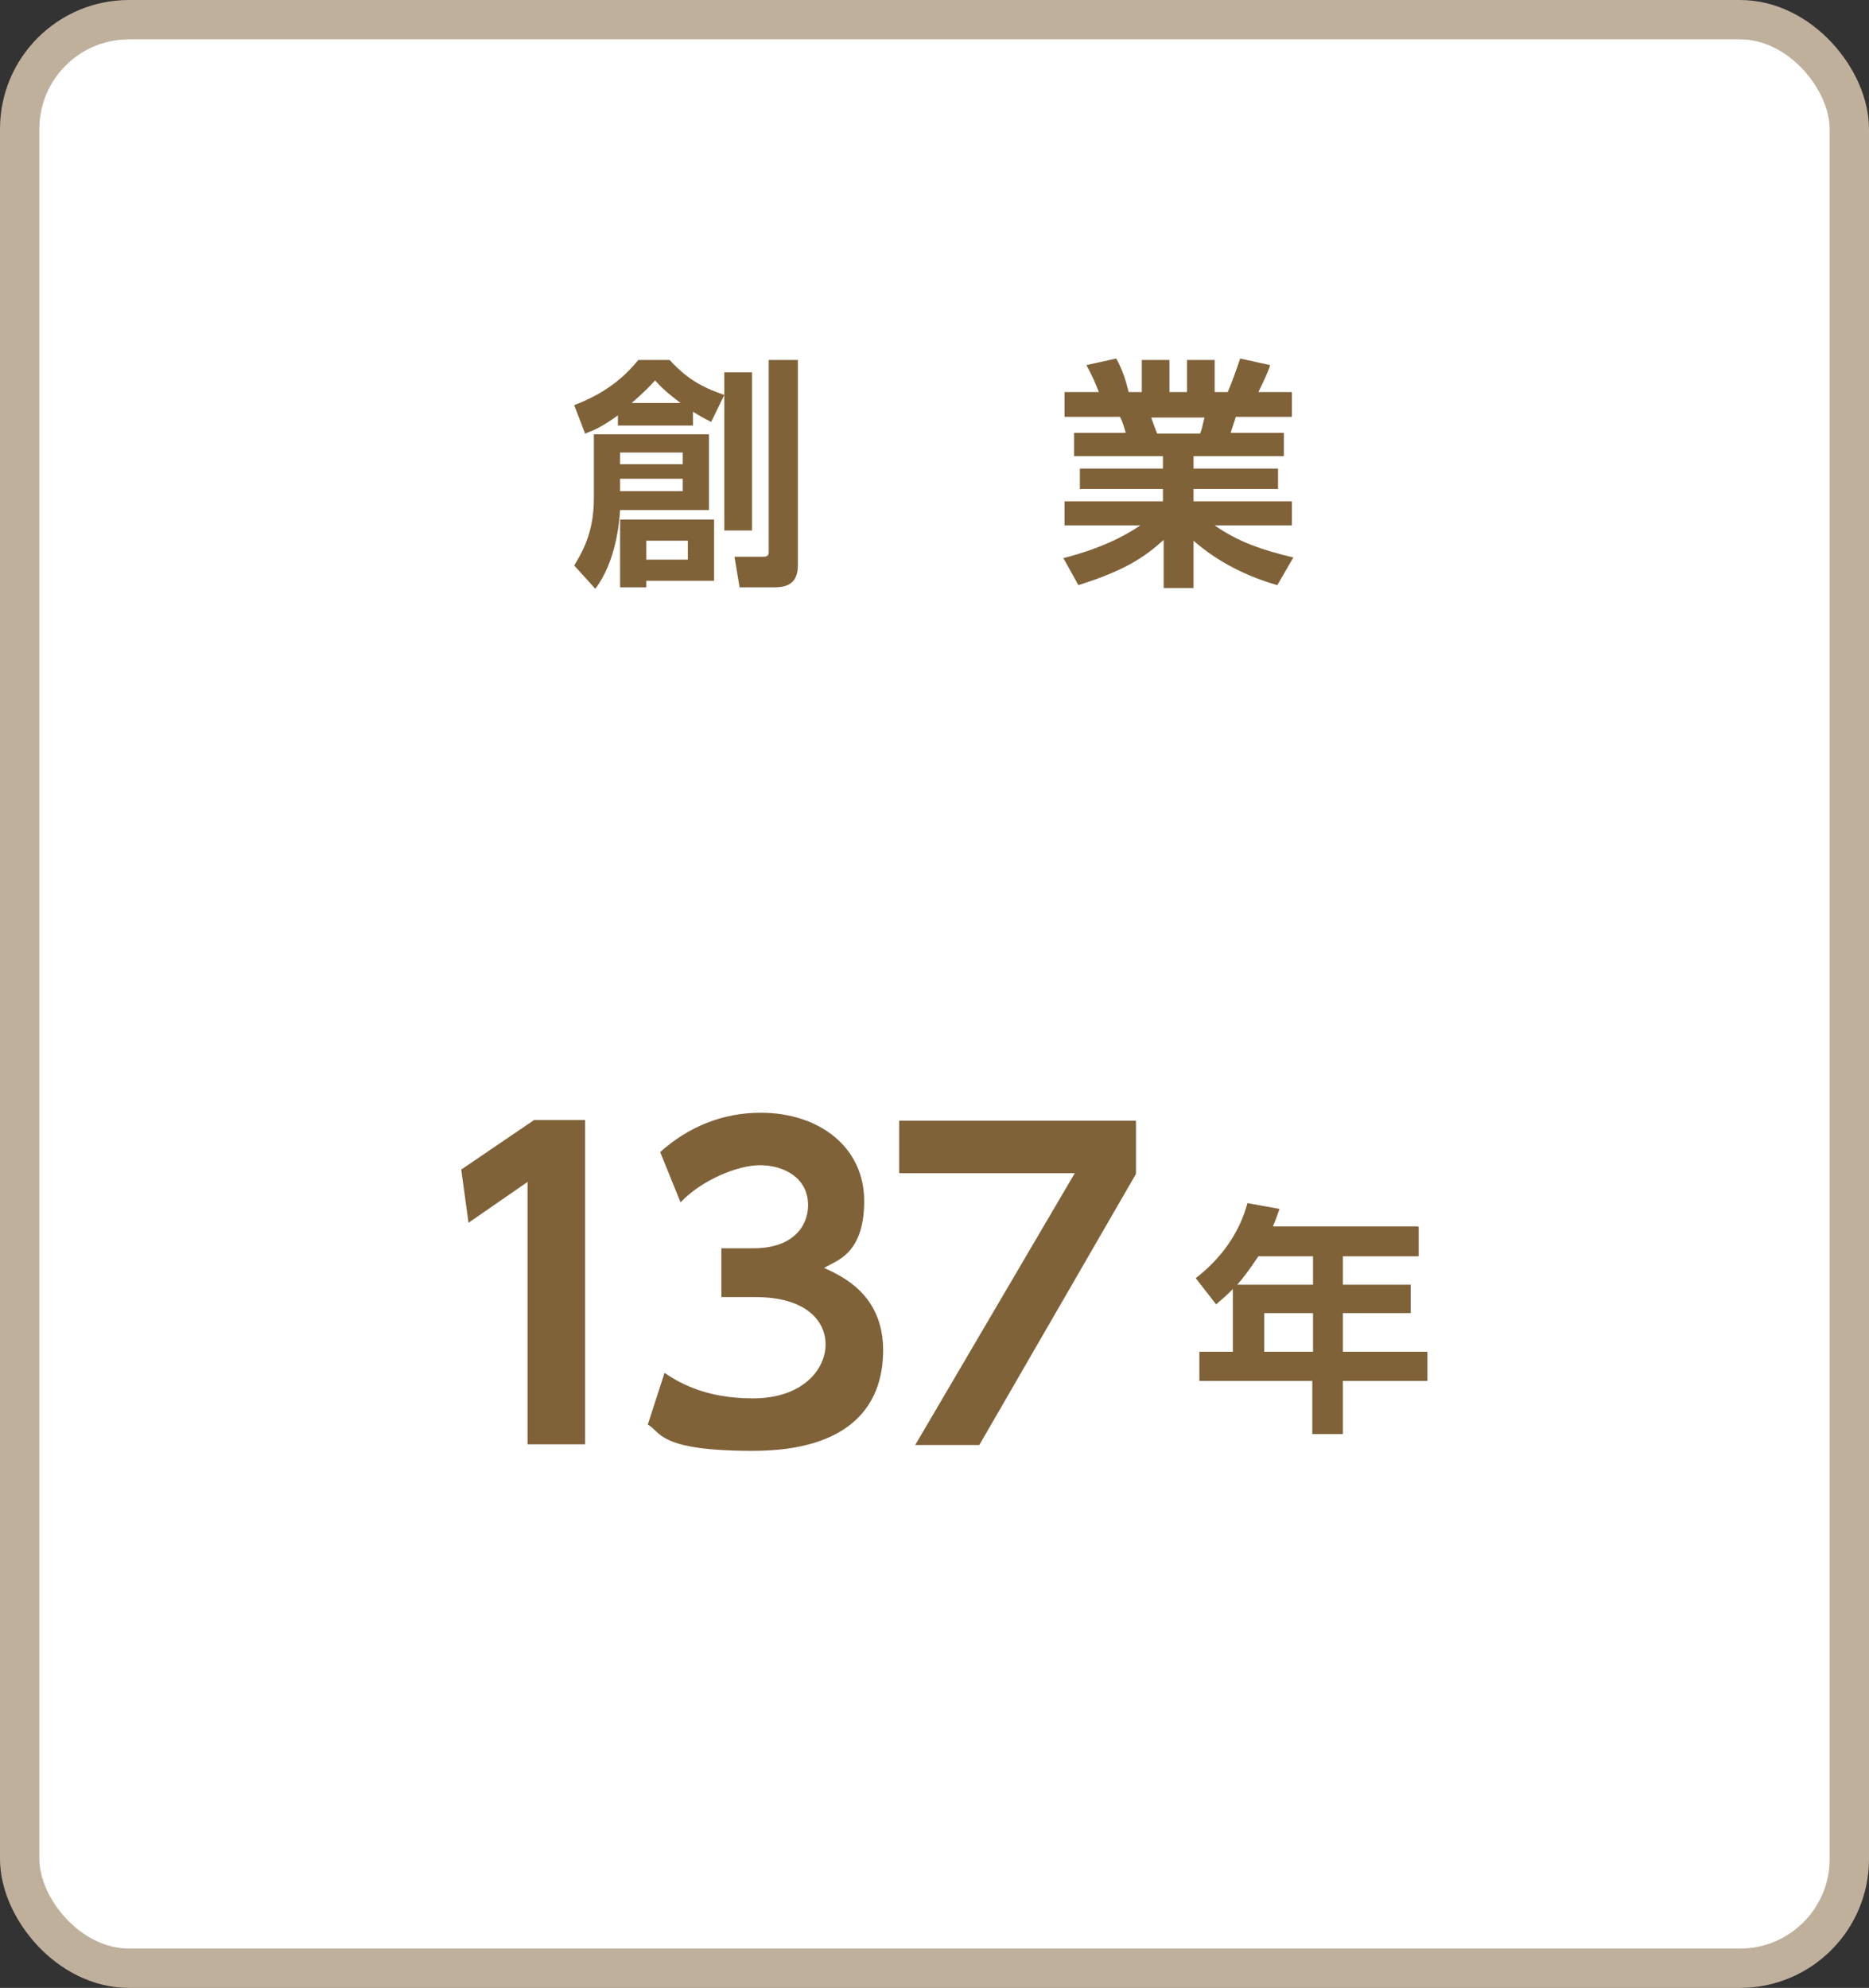<svg xmlns="http://www.w3.org/2000/svg" width="256.5" height="272.8" viewBox="0 0 256.5 272.8"><rect x="0" y="0" width="256.5" height="272.8" fill="#333333" stroke="none"/><rect width="251.1" height="267.4" x="2.7" y="2.7" fill="#fff" stroke="#bfb09c" stroke-miterlimit="10" stroke-width="5.4" rx="15" ry="15"/><path fill="#806239" d="M97.3 59.5V70H85.1c-.1 1.8-.6 7.1-3.4 10.8l-2.9-3.2c.9-1.5 2.7-4.3 2.7-9.1v-8.9h15.8ZM84.8 57c-2.2 1.6-3.4 2.1-4.5 2.5l-1.5-3.9c5-1.9 7.4-4.5 8.8-6.2h4.3c2.3 2.5 4.3 3.7 7.5 4.8v-3.1h3.8v21.7h-3.8V54.2l-1.8 3.7c-1-.5-1.7-.9-2.5-1.4v1.9H84.8v-1.3ZM98 71.3v8.4h-9.3v.9h-3.6v-9.3H98Zm-12.9-9.2v1.6h8.6v-1.6h-8.6Zm0 3.6v1.7h8.6v-1.7h-8.6Zm8.3-10.4c-2-1.5-2.8-2.3-3.5-3.1-.7.8-1.5 1.6-3.2 3.1h6.7Zm-4.7 18.9v2.6h5.7v-2.6h-5.7Zm16.8-24.8h4v28.1c0 2.1-.9 3.1-3.2 3.1h-4.8l-.7-4.2h3.9c.3 0 .8 0 .8-.6V49.3Zm40.4 27.2c5.1-1.3 8.4-3 10.6-4.5h-10.4v-3.3h13.5v-1.7h-11.4v-2.8h11.4v-1.7h-12.2v-3.2h7.1c-.2-.7-.5-1.7-.8-2.2h-7.6v-3.4h4.7c-.5-1.3-.8-2-1.7-3.7l4.1-.9c.8 1.5 1.2 2.6 1.7 4.6h1.8v-4.4h3.8v4.4h2.4v-4.4h3.8v4.4h1.8c.6-1.4 1.3-3.4 1.7-4.6l4.1.9c0 .3-.8 2.1-1.6 3.7h4.6v3.4h-7.7c-.2.7-.6 1.8-.7 2.2h7.3v3.2h-12.4v1.7h11.6v2.8h-11.6v1.7h13.5v3.3h-10.6c3.3 2.3 6.6 3.4 10.8 4.4l-2.2 3.8c-4.2-1.2-8.2-3.2-11.5-6.1v6.5h-4.1v-6.6c-2.8 2.5-5.4 4.2-11.7 6.2l-2-3.6ZM158 57.3c.1.4.7 1.9.8 2.2h5.9c.2-.5.3-.9.6-2.2H158Zm36.7 111.1v4h-10.4v3.9h9.3v3.9h-9.3v5.3h11.6v4h-11.6v7.3h-4.2v-7.3h-15.5v-4h4.6v-8.6c-1 1-1.5 1.4-2.3 2.1l-2.8-3.6c3.5-2.7 6-6.2 7.1-10.3l4.4.8c-.3.9-.5 1.4-.9 2.4h19.9Zm-22 4c-1.4 2.1-2.2 3.1-2.9 3.9h10.4v-3.9h-7.4Zm7.5 7.8h-6.7v5.3h6.7v-5.3ZM73.3 153.7h7v44.5h-7.9v-36l-8.1 5.6-1-7.3 10-6.8Zm17.9 34.7c1.5 1 5.2 3.5 12.1 3.5s10-4 10-7.4-2.9-6.5-9.6-6.5H99v-6.7h4.4c5.6 0 7.5-3.2 7.5-5.9 0-3.9-3.5-5.5-6.6-5.5s-8.1 2.1-10.9 5.1l-2.8-6.9c3.9-3.5 8.6-5.4 13.8-5.4 8 0 14.2 4.7 14.2 12.1s-3.9 8.2-5.5 9.2c2.4 1.1 8.1 3.6 8.1 11.3s-4.7 13.8-17.9 13.8-12.6-2.7-14.4-3.6l2.3-7.1Zm64.7-34.7v7.4l-21.5 37.2h-8.8l21.9-37.3h-24.1v-7.2h32.5Z"/></svg>
